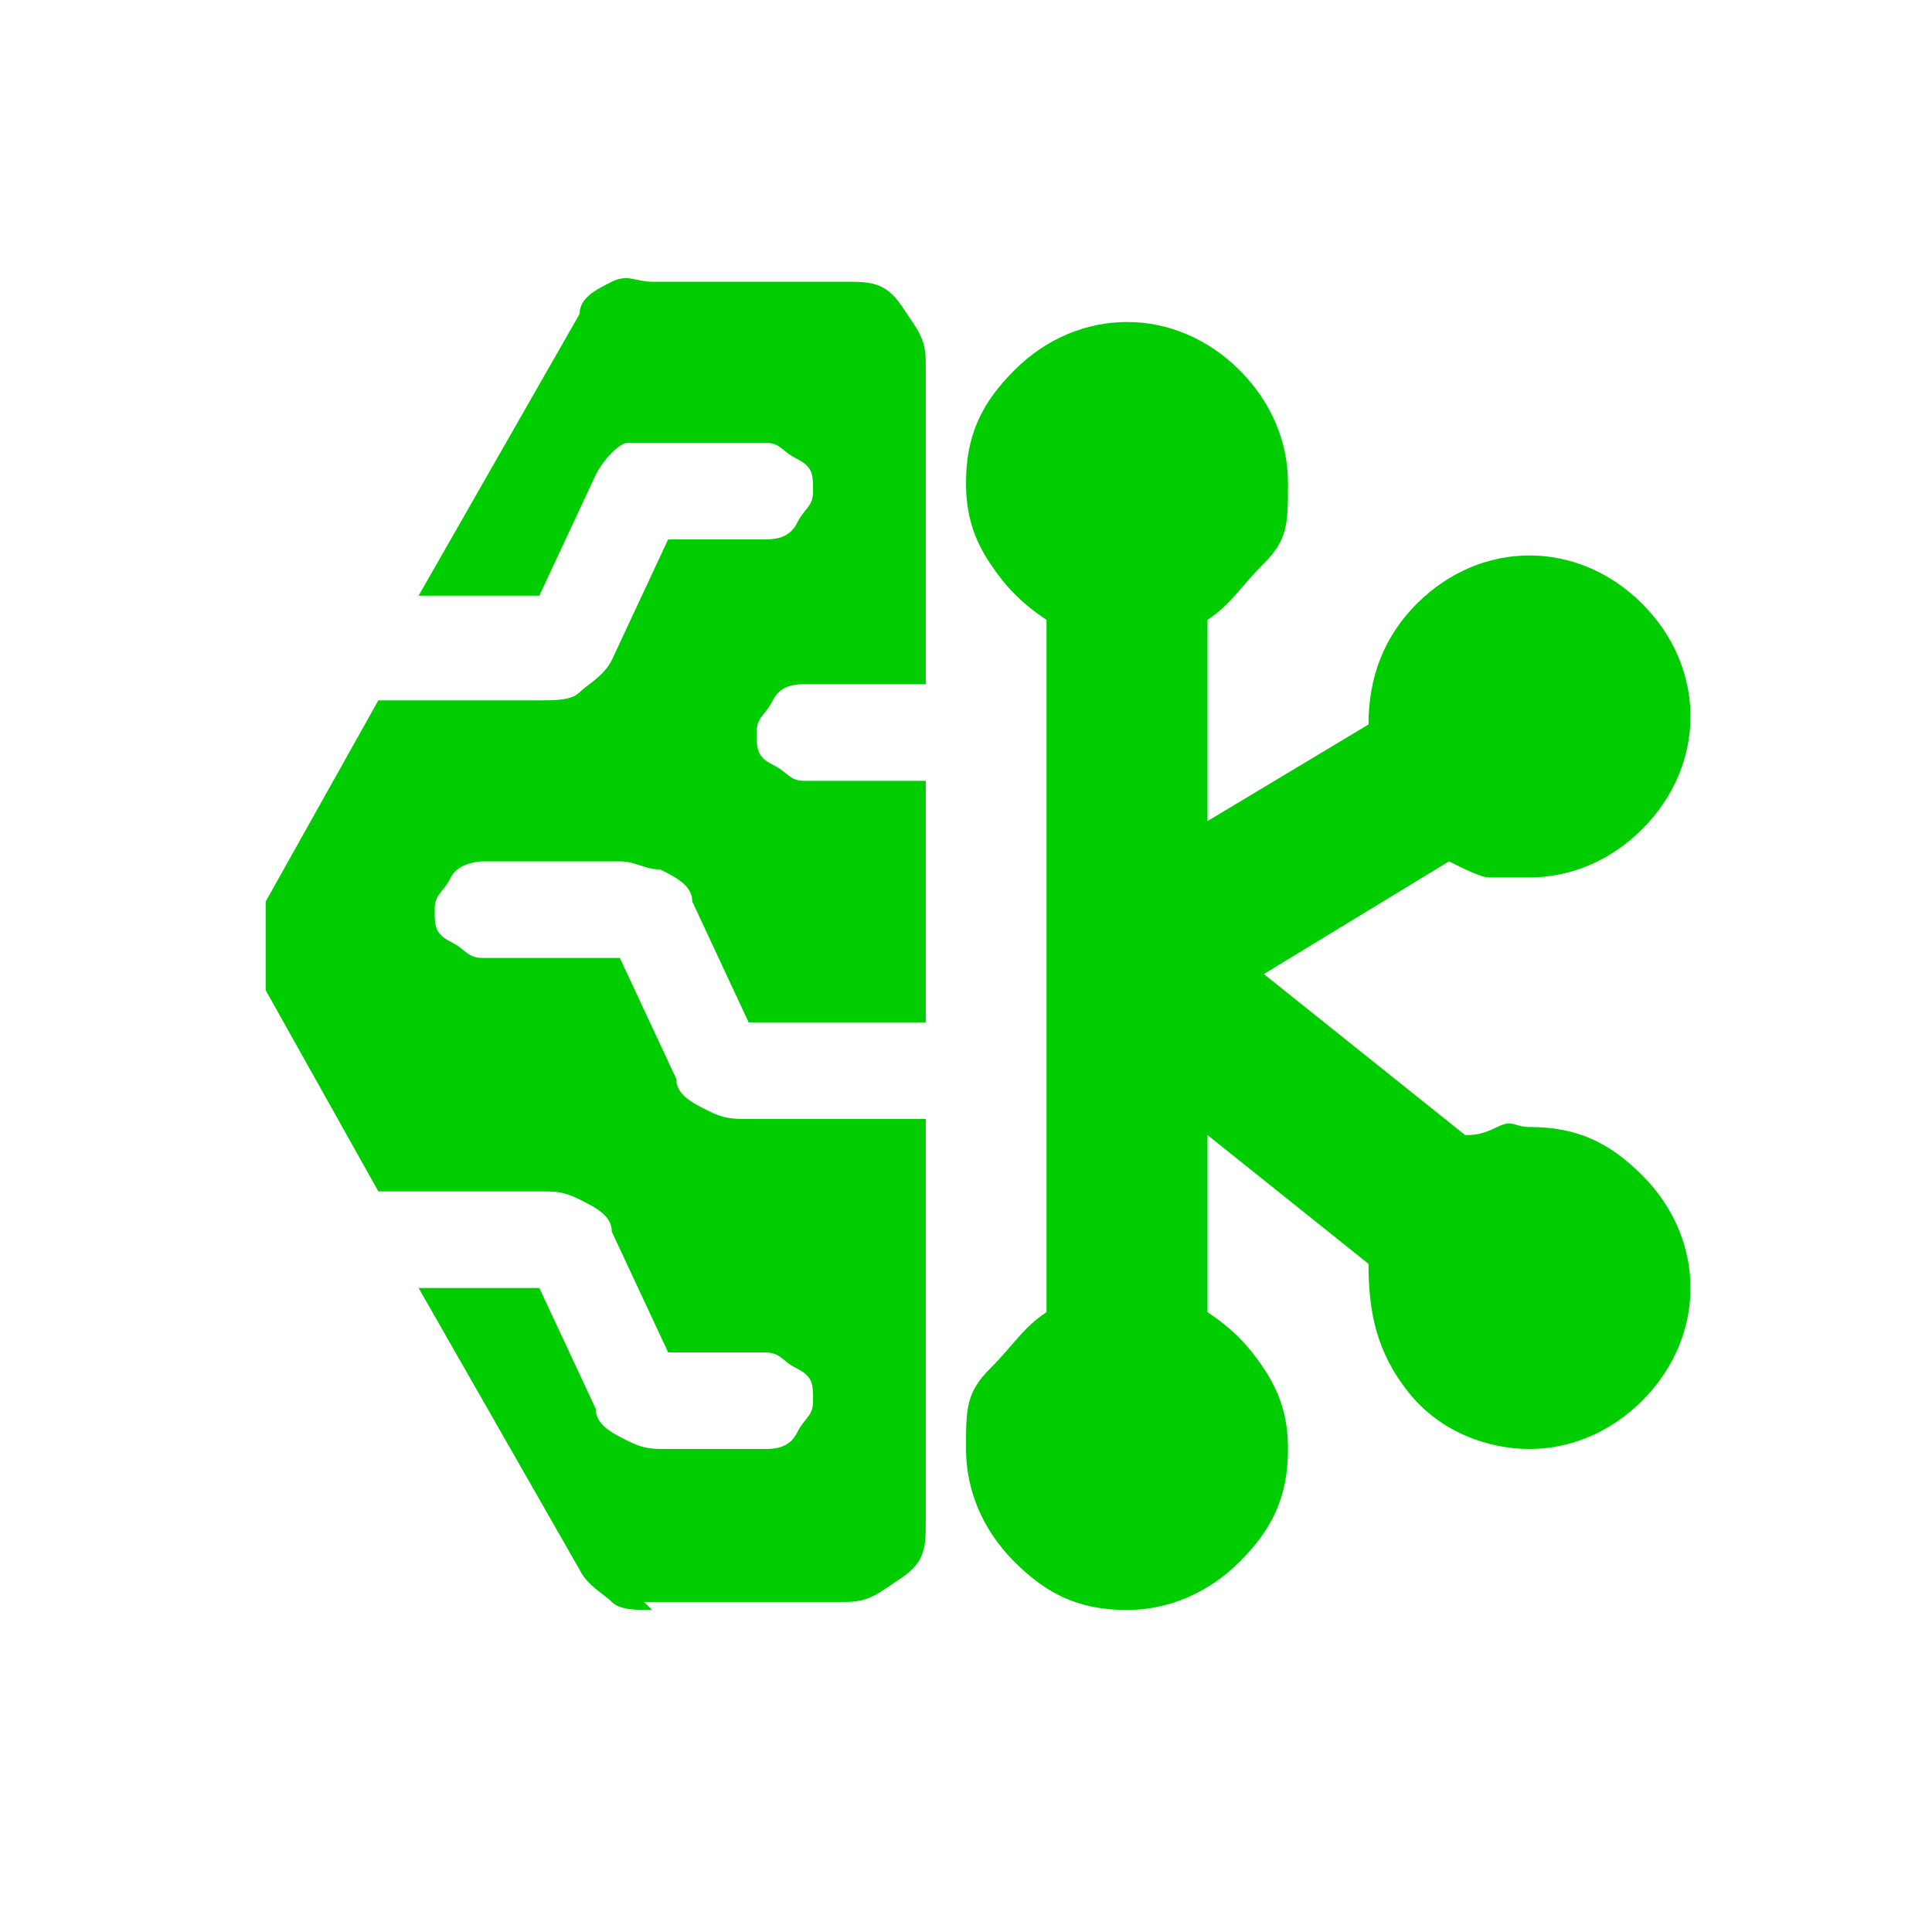 <svg viewBox="0 0 24 24" version="1.1" xmlns="http://www.w3.org/2000/svg" id="Layer_1">
  
  <defs>
    <style>
      .st0 {
        fill: #00cd00;
      }
    </style>
  </defs>
  <path d="M8.1,20c-.2,0-.4,0-.5-.1s-.3-.2-.4-.4l-2-3.5h1.5l.7,1.5c0,.2.2.3.4.4.2.1.3.1.5.1h1.2c.1,0,.3,0,.4-.2s.2-.2.2-.4,0-.3-.2-.4-.2-.2-.4-.2h-1.2l-.7-1.5c0-.2-.2-.3-.4-.4s-.3-.1-.5-.1h-2l-1.4-2.5v-.6c0-.1,0-.2,0-.5l1.4-2.5h2c.2,0,.4,0,.5-.1s.3-.2.4-.4l.7-1.5h1.2c.1,0,.3,0,.4-.2s.2-.2.2-.4,0-.3-.2-.4-.2-.2-.4-.2h-1.2c-.2,0-.4,0-.5,0s-.3.2-.4.4l-.7,1.5h-1.5l2-3.5c0-.2.2-.3.4-.4s.3,0,.5,0h2.4c.3,0,.5,0,.7.3s.3.4.3.7v4h-1.5c-.1,0-.3,0-.4.2s-.2.2-.2.4,0,.3.2.4.2.2.4.2h1.5v3h-2.2l-.7-1.5c0-.2-.2-.3-.4-.4-.2,0-.3-.1-.5-.1h-1.7c0,0-.3,0-.4.2s-.2.2-.2.4,0,.3.2.4.2.2.4.2h1.7l.7,1.5c0,.2.2.3.4.4s.3.1.5.1h2.2v5c0,.3,0,.5-.3.7s-.4.3-.7.3h-2.5ZM14,20c-.6,0-1-.2-1.4-.6s-.6-.9-.6-1.4,0-.7.3-1,.4-.5.7-.7V7.7c-.3-.2-.5-.4-.7-.7s-.3-.6-.3-1c0-.6.2-1,.6-1.4.4-.4.9-.6,1.4-.6s1,.2,1.4.6.6.9.6,1.4,0,.7-.3,1-.4.5-.7.7v2.5l2-1.2c0-.6.2-1.1.6-1.5s.9-.6,1.4-.6,1,.2,1.4.6.6.9.6,1.4-.2,1-.6,1.4-.9.6-1.4.6h-.5c-.1,0-.3-.1-.5-.2l-2.3,1.4,2.5,2c.1,0,.2,0,.4-.1s.2,0,.4,0c.6,0,1,.2,1.4.6s.6.9.6,1.4-.2,1-.6,1.4-.9.6-1.4.6-1.1-.2-1.5-.7-.5-1-.5-1.6l-2-1.6v2.2c.3.2.5.4.7.7s.3.6.3,1c0,.6-.2,1-.6,1.4s-.9.6-1.4.6Z" class="st0"></path>
</svg>